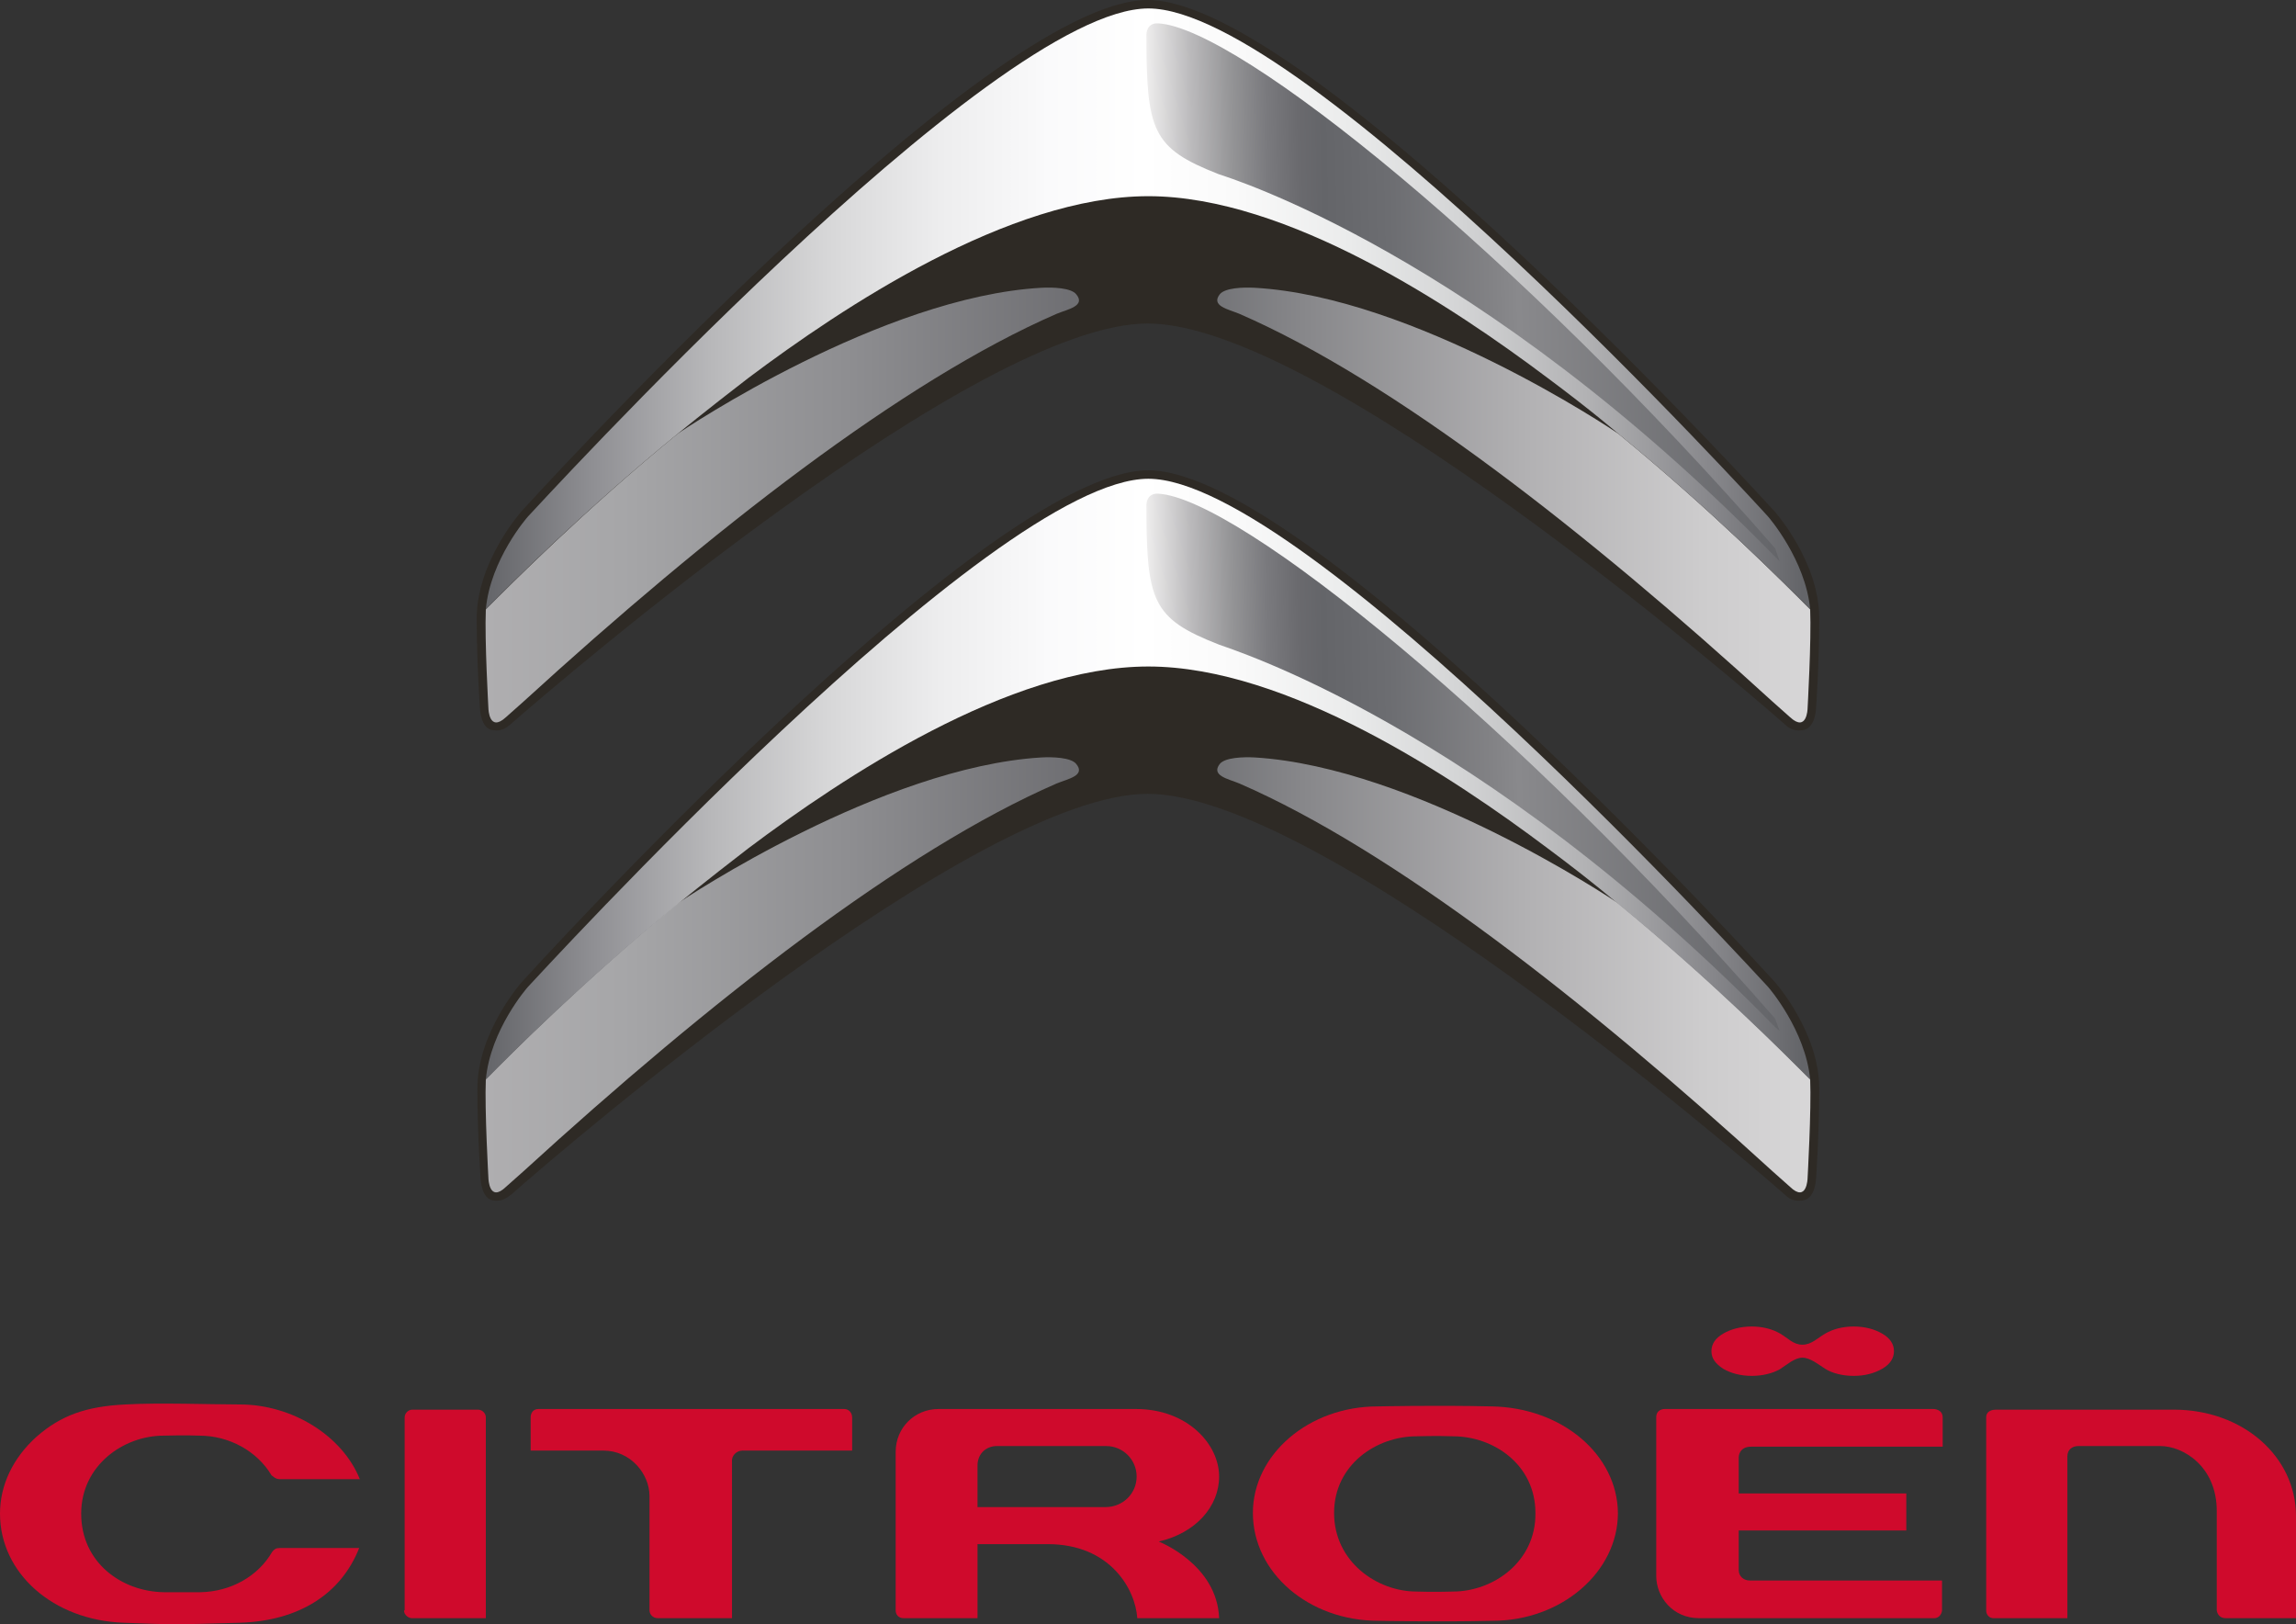 <?xml version="1.0" encoding="utf-8"?>
<!-- Generator: Adobe Illustrator 19.2.1, SVG Export Plug-In . SVG Version: 6.00 Build 0)  -->
<svg version="1.1" id="Laag_1" xmlns="http://www.w3.org/2000/svg" xmlns:xlink="http://www.w3.org/1999/xlink" x="0px" y="0px"
	 viewBox="0 0 353.5 250" style="enable-background:new 0 0 353.5 250;" xml:space="preserve">
<rect x="0" y="0" width="353.5" height="250" fill="#333333" stroke="none"/>
<style type="text/css">
	.st0{fill:#CF0A2C;enable-background:new    ;}
	.st1{fill:#2E2A25;}
	.st2{fill:url(#SVGID_1_);}
	.st3{fill:url(#SVGID_2_);}
	.st4{fill:url(#SVGID_3_);}
	.st5{fill:url(#SVGID_4_);}
	.st6{fill:url(#SVGID_5_);}
	.st7{fill:url(#SVGID_6_);}
	.st8{fill:url(#SVGID_7_);}
	.st9{fill:url(#SVGID_8_);}
</style>
<g>
	<path class="st0" d="M229.7,216.5c-8.7-0.2-17.5,0-17.6,0c-10.6,0-19.2,7.4-19.2,16.4c0,9.2,8.6,16.6,19.3,16.6
		c0.1,0,8.9,0.2,17.6,0c10.6,0,19.3-7.5,19.3-16.6C249,223.9,240.5,216.7,229.7,216.5z M223.7,245c0,0-3.2,0.1-5.6,0
		c-6.1,0-12.7-4.6-12.7-12.1c0-7.4,6.5-11.8,12.7-11.8c0.1,0,3.1-0.1,5.6,0c6.3,0,12.7,4.4,12.7,11.8
		C236.5,240.4,229.9,245,223.7,245z"/>
	<path class="st0" d="M342.7,249.1h10.8v-15.7c0-9.2-8.2-16.4-18.8-16.4h-27.4c-0.4,0-1.5,0.1-1.5,1.2v29.7c0,0.8,0.6,1.2,1.1,1.2
		h11.4v-24.9c0-1.1,0.8-1.6,1.7-1.6h12.6c3.5,0,8.7,3.1,8.7,10v15.3C341.3,247.9,341.4,249.1,342.7,249.1z"/>
	<path class="st0" d="M114.3,223.3h16.9v-5.1c0-0.7-0.5-1.3-1.2-1.3H82.9c-0.8,0-1.2,0.6-1.2,1.3v5.1h11.2c4.2,0,7.1,3.6,7.1,7v17.6
		c0,0.6,0.5,1.2,1.3,1.2l11.4,0V225C112.6,224.1,113.4,223.3,114.3,223.3z"/>
	<path class="st0" d="M62.2,247.9c0,0.7,0.7,1.2,1.2,1.2c0.1,0,11.4,0,11.4,0v-30.9c0-0.7-0.6-1.2-1.2-1.2H63.5
		c-0.7,0-1.2,0.6-1.2,1.2V247.9z"/>
	<path class="st0" d="M175.1,249.1h12.6c-0.3-8.3-9.3-11.8-9.3-11.8s0,0,0,0c5.7-1.3,9.3-5.4,9.3-10c0-5-4.9-10.4-12.8-10.4h-30.4
		c-3.7,0-6.6,2.9-6.6,6.6v24.4c0,0.7,0.5,1.2,1.2,1.2h11.4v-11.4h10.8C170.9,237.7,174.8,244.6,175.1,249.1z M150.5,232v-6.4
		c0-1.8,1.3-3,3-3h16.8c2.6,0,4.7,2.1,4.7,4.7c0,2.6-2.1,4.7-4.8,4.7H150.5z"/>
	<path class="st0" d="M43.1,227.7c0,0,11.6,0,12.3,0c-2.7-6.7-10.4-11.5-18.5-11.5c-4.5,0-12.4-0.3-17.6,0
		c-6.1,0.3-9.9,1.7-13.6,4.9C2,224.4,0,228.6,0,233c0,9.2,8.2,16.4,19,16.8c7.4,0.3,8.2,0.3,18,0c9-0.3,15.5-4.4,18.3-11.5
		c-0.6,0-12.3,0-12.3,0c-0.5,0-0.8,0.2-1.1,0.6c-2.2,3.8-6.4,6.1-11,6.2c-1.6,0-3.8,0-5.7,0c-6.4-0.1-12.7-4.5-12.7-12.1
		c0-7.4,6.5-12,12.7-12c0.7,0,3.2-0.1,5.5,0c4.6,0,8.9,2.4,11.1,6.1C42.1,227.3,42.4,227.7,43.1,227.7z"/>
	<path class="st0" d="M299.1,243.3c0,0-1.6,0-29.7,0c-1,0-1.7-0.7-1.7-1.6v-6.1h25.8v-5.7h-25.8v-5.6c0,0,0-1.6,1.9-1.6h29.5v-4.5
		c0-1.3-1.4-1.3-1.4-1.3h-41.4c-0.1,0-1.3,0-1.3,1.3v24.4c0,3.2,2.5,6.5,6.6,6.5h36.2c0.9,0,1.2-0.9,1.2-1.2V243.3z"/>
	<path class="st0" d="M289.8,205.3c-1.2-0.7-2.7-1.1-4.4-1.1c-1.7,0-3.2,0.4-4.4,1.1c-1.2,0.7-2.1,1.7-3.5,1.7c-1.4,0-2.2-1-3.4-1.7
		c-1.2-0.7-2.7-1.1-4.4-1.1c-1.7,0-3.2,0.4-4.4,1.1c-1.2,0.7-1.8,1.6-1.8,2.7c0,1.1,0.6,1.9,1.8,2.7c1.2,0.7,2.7,1.1,4.4,1.1
		c1.7,0,3.2-0.4,4.3-1c1.1-0.7,2.3-1.8,3.5-1.8c1.2,0,2.4,1,3.5,1.7c1.1,0.7,2.7,1.1,4.4,1.1c1.7,0,3.2-0.4,4.4-1.1
		c1.2-0.7,1.8-1.6,1.8-2.7C291.6,206.9,291,206,289.8,205.3z"/>
</g>
<g>
	<path class="st1" d="M176.7,49.8c26.4,0,90.1,54.7,98.1,61.7c0.5,0.5,1.3,1.1,2.7,0.9c2-0.2,2.1-3.3,2.1-3.3s0.5-6.9,0.5-13.9
		c0-8.8-6.9-16.5-6.9-16.5S201.7,0,176.7,0c-25,0-96.4,78.7-96.4,78.7s-6.9,7.7-6.9,16.5c0,7,0.5,13.9,0.5,13.9s0.1,3.1,2,3.3
		c1.4,0.2,2.1-0.4,2.7-0.9C86.6,104.5,150.4,49.8,176.7,49.8z"/>
	<path class="st1" d="M176.7,122.2c26.4,0,90.1,54.7,98.1,61.7c0.5,0.5,1.3,1.1,2.7,0.9c2-0.2,2.1-3.3,2.1-3.3s0.5-6.9,0.5-13.9
		c0-8.8-6.9-16.5-6.9-16.5s-71.4-78.7-96.4-78.7c-25,0-96.4,78.7-96.4,78.7s-6.9,7.7-6.9,16.5c0,7,0.5,13.9,0.5,13.9s0.1,3.1,2,3.3
		c1.4,0.2,2.1-0.5,2.7-0.9C86.6,176.9,150.4,122.2,176.7,122.2z"/>
	<linearGradient id="SVGID_1_" gradientUnits="userSpaceOnUse" x1="74.77" y1="77.74" x2="278.054" y2="77.74">
		<stop  offset="0" style="stop-color:#AFAEB0"/>
		<stop  offset="0.104" style="stop-color:#A6A6A8"/>
		<stop  offset="0.273" style="stop-color:#8E8E91"/>
		<stop  offset="0.484" style="stop-color:#68686C"/>
		<stop  offset="0.5" style="stop-color:#646569"/>
		<stop  offset="0.619" style="stop-color:#87878A"/>
		<stop  offset="0.789" style="stop-color:#B2B1B3"/>
		<stop  offset="0.922" style="stop-color:#CDCCCD"/>
		<stop  offset="1" style="stop-color:#D7D6D7"/>
	</linearGradient>
	<path class="st2" d="M104.3,66.8c-14.5,11.9-25.6,23.1-29.5,27c-0.2,4.8,0.4,15.2,0.4,15.3c0,0,0.1,3.7,2.7,1.3l2.7-2.4
		c28.8-26.3,58.4-49.4,82.1-59.7c1.7-0.7,4.5-1.2,3-3c-0.8-1-3.6-1.1-5.4-1C135.8,45.7,105.4,66,104.3,66.8L104.3,66.8L104.3,66.8z"
		/>
	<linearGradient id="SVGID_2_" gradientUnits="userSpaceOnUse" x1="74.683" y1="77.74" x2="277.977" y2="77.74">
		<stop  offset="0" style="stop-color:#AFAEB0"/>
		<stop  offset="0.104" style="stop-color:#A6A6A8"/>
		<stop  offset="0.273" style="stop-color:#8E8E91"/>
		<stop  offset="0.484" style="stop-color:#68686C"/>
		<stop  offset="0.5" style="stop-color:#646569"/>
		<stop  offset="0.619" style="stop-color:#87878A"/>
		<stop  offset="0.789" style="stop-color:#B2B1B3"/>
		<stop  offset="0.922" style="stop-color:#CDCCCD"/>
		<stop  offset="1" style="stop-color:#D7D6D7"/>
	</linearGradient>
	<path class="st3" d="M249.2,66.8c14.5,11.9,25.6,23.1,29.5,27c0.2,4.8-0.4,15.2-0.4,15.3c0,0-0.1,3.7-2.7,1.3l-2.7-2.4
		c-28.8-26.3-58.4-49.4-82.1-59.7c-1.7-0.7-4.4-1.2-3-3c0.8-1,3.6-1.1,5.4-1C217.7,45.7,248.1,66,249.2,66.8L249.2,66.8L249.2,66.8z
		"/>
	<linearGradient id="SVGID_3_" gradientUnits="userSpaceOnUse" x1="74.77" y1="150.12" x2="278.054" y2="150.12">
		<stop  offset="0" style="stop-color:#AFAEB0"/>
		<stop  offset="0.104" style="stop-color:#A6A6A8"/>
		<stop  offset="0.273" style="stop-color:#8E8E91"/>
		<stop  offset="0.484" style="stop-color:#68686C"/>
		<stop  offset="0.5" style="stop-color:#646569"/>
		<stop  offset="0.619" style="stop-color:#87878A"/>
		<stop  offset="0.789" style="stop-color:#B2B1B3"/>
		<stop  offset="0.922" style="stop-color:#CDCCCD"/>
		<stop  offset="1" style="stop-color:#D7D6D7"/>
	</linearGradient>
	<path class="st4" d="M104.3,139.1c-14.5,11.9-25.6,23.1-29.5,27c-0.2,4.8,0.4,15.2,0.4,15.3c0,0,0.1,3.8,2.7,1.3l2.7-2.4
		c28.8-26.3,58.4-49.4,82.1-59.7c1.7-0.7,4.5-1.2,3-3c-0.8-1-3.6-1.1-5.4-1C135.8,118.1,105.4,138.3,104.3,139.1
		C104.3,139.1,104.3,139.1,104.3,139.1L104.3,139.1z"/>
	<linearGradient id="SVGID_4_" gradientUnits="userSpaceOnUse" x1="74.683" y1="150.12" x2="277.977" y2="150.12">
		<stop  offset="0" style="stop-color:#AFAEB0"/>
		<stop  offset="0.104" style="stop-color:#A6A6A8"/>
		<stop  offset="0.273" style="stop-color:#8E8E91"/>
		<stop  offset="0.484" style="stop-color:#68686C"/>
		<stop  offset="0.5" style="stop-color:#646569"/>
		<stop  offset="0.619" style="stop-color:#87878A"/>
		<stop  offset="0.789" style="stop-color:#B2B1B3"/>
		<stop  offset="0.922" style="stop-color:#CDCCCD"/>
		<stop  offset="1" style="stop-color:#D7D6D7"/>
	</linearGradient>
	<path class="st5" d="M249.2,139.1c14.5,11.9,25.6,23.1,29.5,27c0.2,4.8-0.4,15.2-0.4,15.3c0,0-0.1,3.8-2.7,1.3l-2.7-2.4
		c-28.8-26.3-58.4-49.4-82.1-59.7c-1.7-0.7-4.4-1.2-3-3c0.8-1,3.6-1.1,5.4-1C217.7,118.1,248.1,138.3,249.2,139.1
		C249.2,139.1,249.2,139.1,249.2,139.1L249.2,139.1z"/>
	<linearGradient id="SVGID_5_" gradientUnits="userSpaceOnUse" x1="74.817" y1="47.547" x2="277.497" y2="47.547">
		<stop  offset="0" style="stop-color:#646569"/>
		<stop  offset="8.295748e-02" style="stop-color:#909094"/>
		<stop  offset="0.172" style="stop-color:#B8B8BA"/>
		<stop  offset="0.26" style="stop-color:#D7D7D8"/>
		<stop  offset="0.345" style="stop-color:#EDEDEE"/>
		<stop  offset="0.427" style="stop-color:#FAFAFB"/>
		<stop  offset="0.5" style="stop-color:#FFFFFF"/>
		<stop  offset="0.569" style="stop-color:#FAFAFA"/>
		<stop  offset="0.652" style="stop-color:#EBECEC"/>
		<stop  offset="0.741" style="stop-color:#D3D4D5"/>
		<stop  offset="0.835" style="stop-color:#B2B2B4"/>
		<stop  offset="0.931" style="stop-color:#87878B"/>
		<stop  offset="1" style="stop-color:#646569"/>
	</linearGradient>
	<path class="st6" d="M272.2,79.5c-0.9-1-71.3-78.2-95.4-78.2c-24.1,0-94.6,77.3-95.5,78.2c-0.1,0.1-5.8,6.6-6.5,14.3
		c3.8-3.9,15-15.1,29.5-27c0,0,4.4-3.6,10.9-8.6c14.5-10.9,40.2-28,61.6-28c21.4,0,47,17.1,61.5,28c6.6,4.9,10.9,8.6,10.9,8.6
		c14.5,11.9,25.6,23.1,29.5,27C278,86.2,272.3,79.6,272.2,79.5z"/>
	<linearGradient id="SVGID_6_" gradientUnits="userSpaceOnUse" x1="74.817" y1="119.923" x2="277.497" y2="119.923">
		<stop  offset="0" style="stop-color:#646569"/>
		<stop  offset="8.295748e-02" style="stop-color:#909094"/>
		<stop  offset="0.172" style="stop-color:#B8B8BA"/>
		<stop  offset="0.26" style="stop-color:#D7D7D8"/>
		<stop  offset="0.345" style="stop-color:#EDEDEE"/>
		<stop  offset="0.427" style="stop-color:#FAFAFB"/>
		<stop  offset="0.5" style="stop-color:#FFFFFF"/>
		<stop  offset="0.569" style="stop-color:#FAFAFA"/>
		<stop  offset="0.652" style="stop-color:#EBECEC"/>
		<stop  offset="0.741" style="stop-color:#D3D4D5"/>
		<stop  offset="0.835" style="stop-color:#B2B2B4"/>
		<stop  offset="0.931" style="stop-color:#87878B"/>
		<stop  offset="1" style="stop-color:#646569"/>
	</linearGradient>
	<path class="st7" d="M272.2,151.9c-0.9-0.9-71.3-78.2-95.4-78.2c-24.1,0-94.6,77.3-95.5,78.2c-0.1,0.1-5.8,6.6-6.5,14.3
		c3.8-3.9,15-15.1,29.5-27c0,0,4.4-3.6,10.9-8.6c14.5-10.9,40.2-28,61.6-28c21.4,0,47,17.1,61.5,28c6.6,4.9,10.9,8.6,10.9,8.6
		c14.5,11.9,25.6,23.1,29.5,27C278,158.6,272.3,152,272.2,151.9z"/>
	<linearGradient id="SVGID_7_" gradientUnits="userSpaceOnUse" x1="177.203" y1="45.953" x2="273.044" y2="44.013">
		<stop  offset="0" style="stop-color:#EFEEEE"/>
		<stop  offset="7.346175e-03" style="stop-color:#E9E8E8"/>
		<stop  offset="7.220989e-02" style="stop-color:#BAB9BB"/>
		<stop  offset="0.134" style="stop-color:#959597"/>
		<stop  offset="0.191" style="stop-color:#7A7A7E"/>
		<stop  offset="0.242" style="stop-color:#6A6A6E"/>
		<stop  offset="0.281" style="stop-color:#646569"/>
		<stop  offset="0.385" style="stop-color:#6C6D71"/>
		<stop  offset="0.547" style="stop-color:#828285"/>
		<stop  offset="0.59" style="stop-color:#89898C"/>
		<stop  offset="1" style="stop-color:#646569"/>
	</linearGradient>
	<path class="st8" d="M273.3,84.4c-39.5-45.3-82.7-80.2-95-80.8c-1.8-0.1-1.8,1.7-1.8,1.7c0,14.9,0.9,17.5,11.1,21.5
		c1.4,0.5,39.9,12.1,85.7,58.9l0.7,0.7L273.3,84.4z"/>
	<linearGradient id="SVGID_8_" gradientUnits="userSpaceOnUse" x1="177.203" y1="118.334" x2="273.044" y2="116.393">
		<stop  offset="0" style="stop-color:#EFEEEE"/>
		<stop  offset="7.346175e-03" style="stop-color:#E9E8E8"/>
		<stop  offset="7.220989e-02" style="stop-color:#BAB9BB"/>
		<stop  offset="0.134" style="stop-color:#959597"/>
		<stop  offset="0.191" style="stop-color:#7A7A7E"/>
		<stop  offset="0.242" style="stop-color:#6A6A6E"/>
		<stop  offset="0.281" style="stop-color:#646569"/>
		<stop  offset="0.385" style="stop-color:#6C6D71"/>
		<stop  offset="0.547" style="stop-color:#828285"/>
		<stop  offset="0.59" style="stop-color:#89898C"/>
		<stop  offset="1" style="stop-color:#646569"/>
	</linearGradient>
	<path class="st9" d="M273.3,156.8c-39.5-45.3-82.7-80.2-95-80.8c-1.8-0.1-1.8,1.7-1.8,1.7c0,14.9,0.9,17.5,11.1,21.5
		c1.4,0.6,39.9,12.1,85.7,58.9l0.7,0.6L273.3,156.8z"/>
</g>
</svg>

